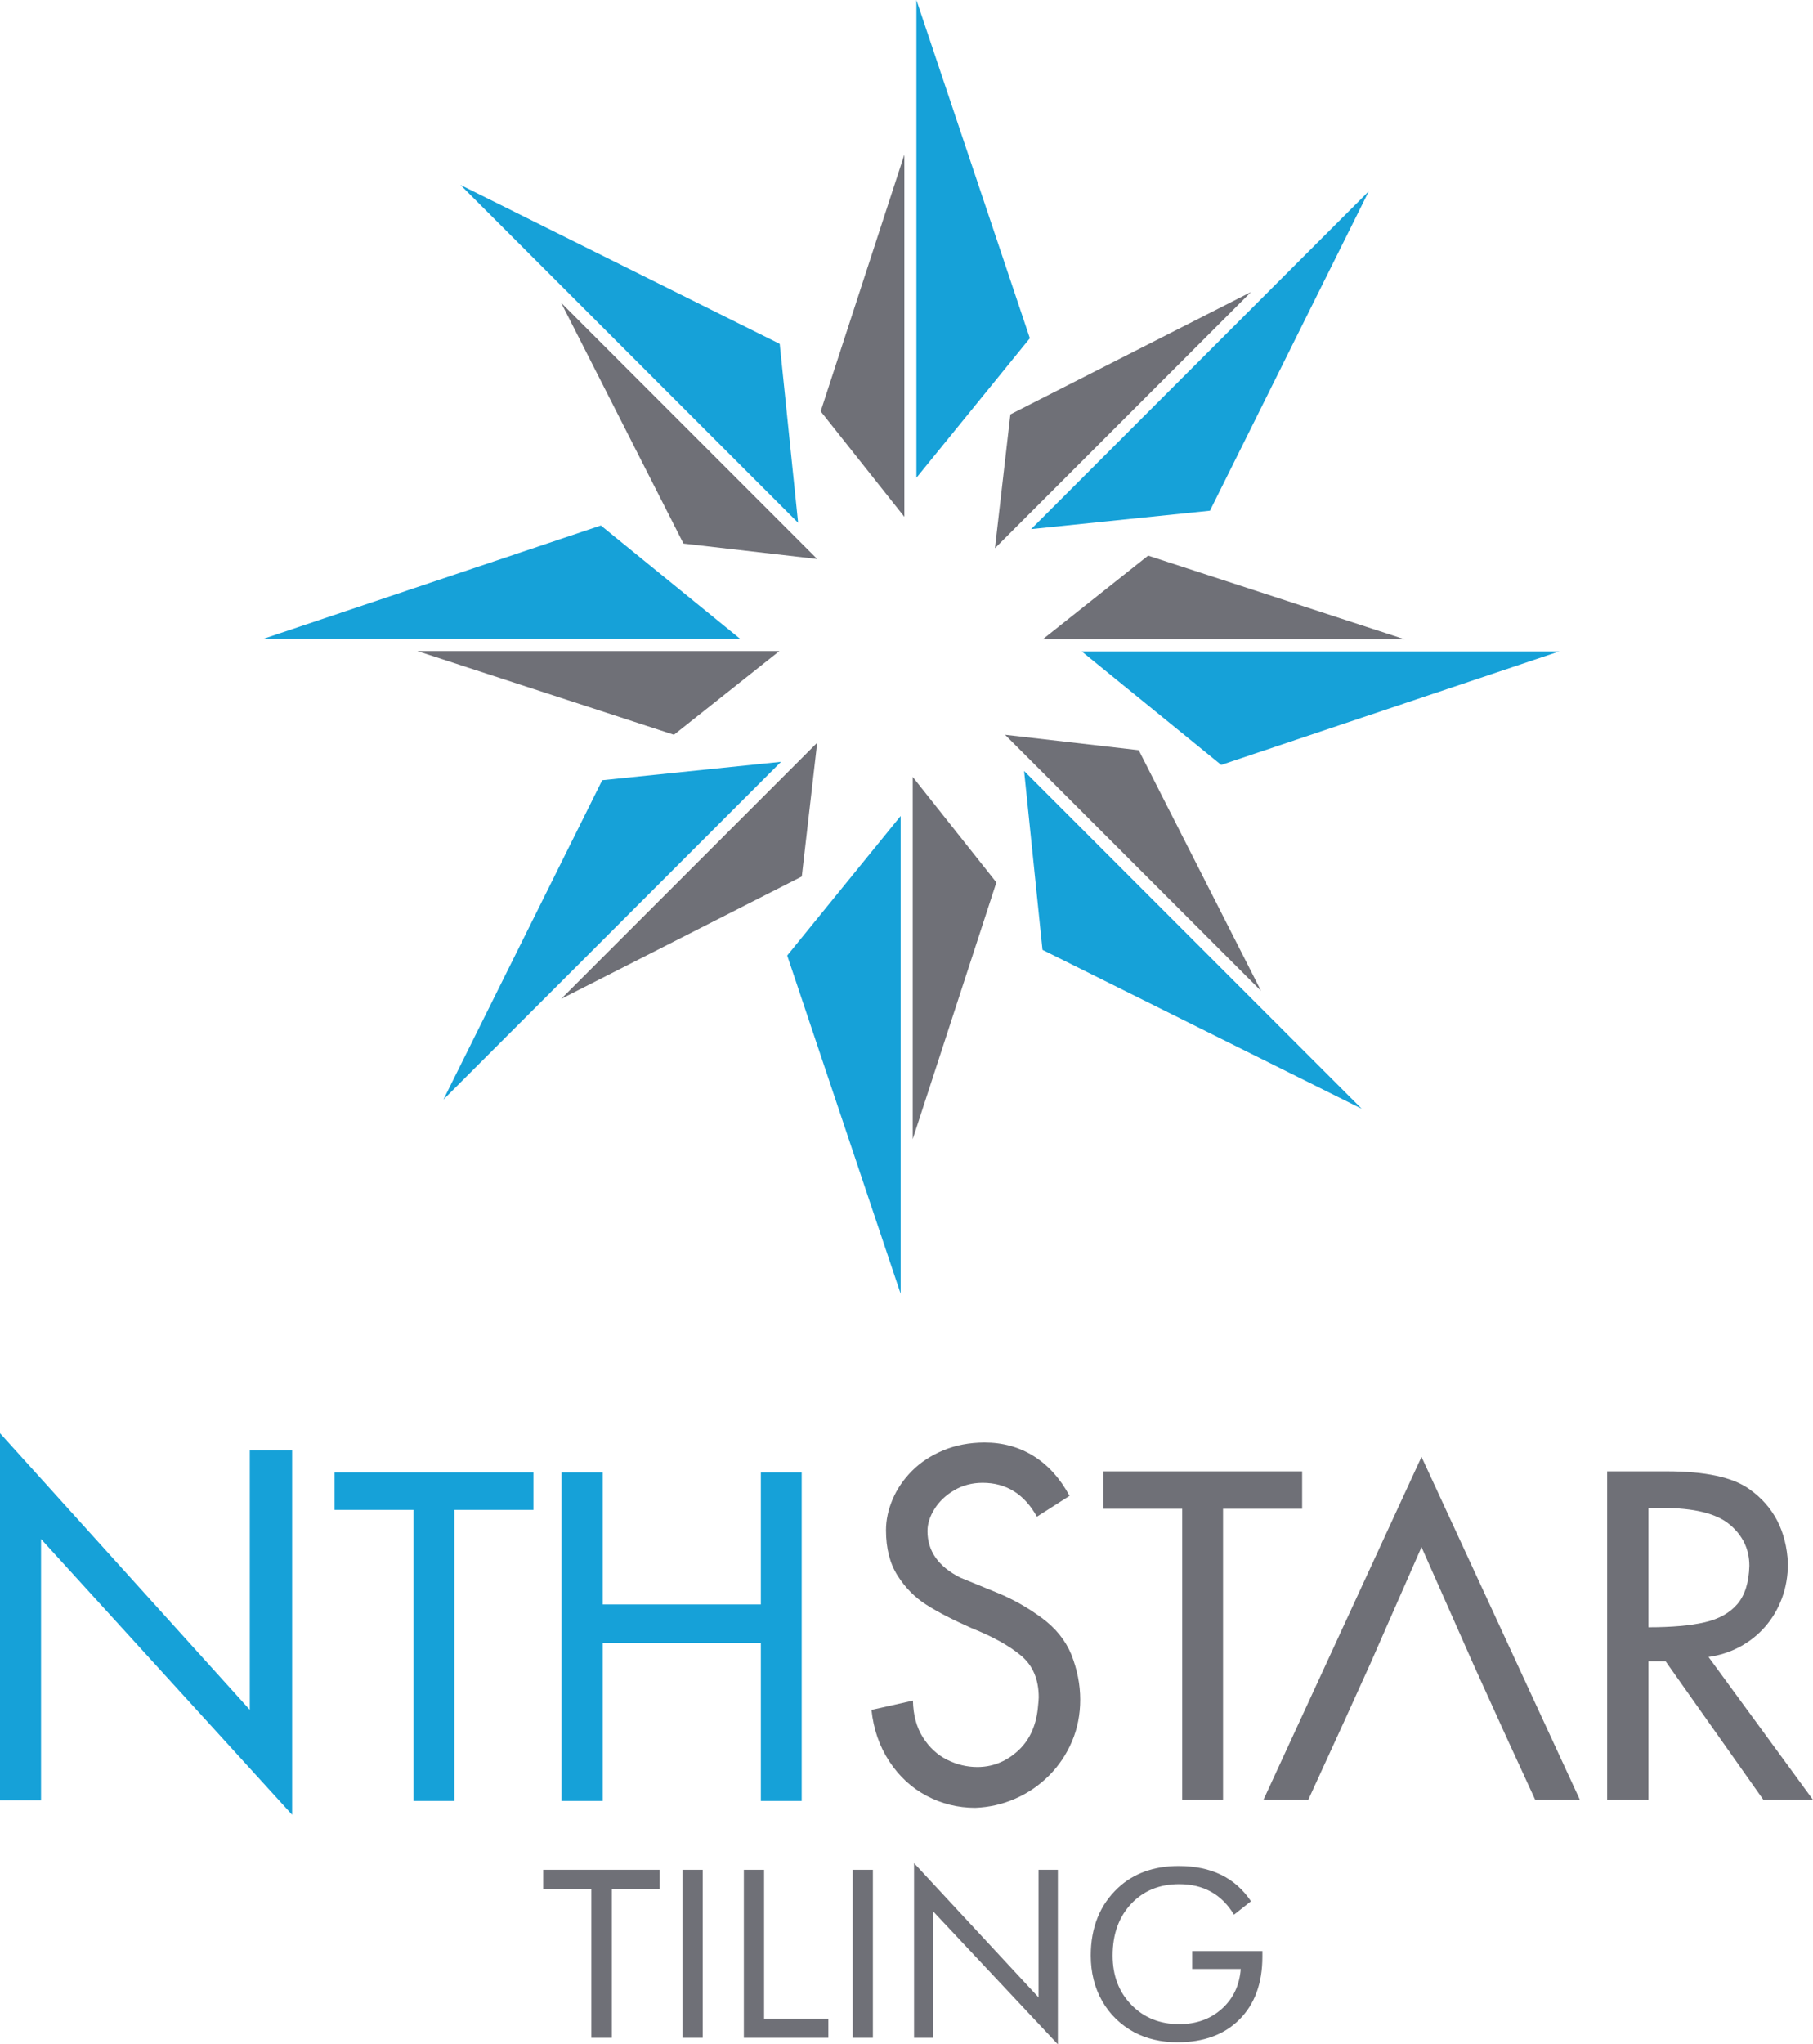 <svg xmlns="http://www.w3.org/2000/svg" id="uuid-dac5b8b9-b94e-4101-95f2-eb18535dec87" data-name="Layer_2" viewBox="0 0 177.648 200.208"><g id="uuid-0c052fbd-dd13-492f-ac21-7065ac84f38e" data-name="Layer_1"><g><g><g><g><path d="M0,140.353l24.475,27.091v-25.404h4.148v35.681l-24.602-27.002v25.593H0v-35.958Z" style="fill: #16a1d8;"></path><g><path d="M40.519,147.865h-7.739v-3.668h19.49v3.668h-7.75v28.507h-4.001v-28.507Z" style="fill: #16a1d8;"></path><path d="M55.021,144.198h4.043v12.93h15.489v-12.93h4.001v32.175h-4.001v-15.493h-15.489v15.493h-4.043v-32.175Z" style="fill: #16a1d8;"></path></g></g><g><path d="M101.602,148.533c-1.231-2.212-3.004-3.318-5.319-3.318-1.02,0-1.946.242-2.776.727-.83.485-1.476,1.095-1.937,1.831-.461.736-.691,1.459-.691,2.17,0,1.953,1.066,3.47,3.198,4.55.971.392,2.207.899,3.71,1.52,1.502.622,2.932,1.432,4.29,2.431,1.358.999,2.325,2.197,2.902,3.596.577,1.472.866,2.941.866,4.406s-.269,2.83-.807,4.095c-.538,1.265-1.284,2.377-2.237,3.335-.954.958-2.055,1.713-3.304,2.264-1.249.551-2.563.853-3.942.904-1.696,0-3.282-.392-4.76-1.175-1.478-.783-2.699-1.911-3.662-3.382-.964-1.471-1.544-3.149-1.741-5.034l4.063-.91c.028,1.421.355,2.624.981,3.609.626.984,1.416,1.713,2.369,2.187.953.474,1.94.711,2.961.711,1.449,0,2.748-.503,3.894-1.51,1.147-1.007,1.822-2.398,2.026-4.175.063-.614.095-.992.095-1.133,0-1.769-.581-3.136-1.742-4.102-1.161-.966-2.772-1.86-4.834-2.681-1.836-.814-3.316-1.578-4.438-2.292-1.122-.714-2.062-1.665-2.818-2.853-.756-1.188-1.135-2.67-1.135-4.446,0-.999.216-2.008.649-3.025.433-1.018,1.064-1.944,1.895-2.781.83-.836,1.85-1.508,3.061-2.015,1.21-.507,2.558-.764,4.042-.772,1.794,0,3.402.444,4.823,1.332,1.421.888,2.593,2.187,3.514,3.896l-3.198,2.041Z" style="fill: #6f7077;"></path><g><polygon points="127.591 144.09 108.1 144.09 108.1 147.758 115.839 147.758 115.839 176.264 119.84 176.264 119.84 147.758 127.591 147.758 127.591 144.09" style="fill: #6f7077;"></polygon><polygon points="123.799 176.264 128.189 176.264 131.721 168.558 134.242 162.991 134.244 162.991 139.288 151.509 144.396 163.048 147.568 170.038 150.43 176.264 154.809 176.264 139.288 142.673 123.799 176.264" style="fill: #6f7077;"></polygon><path d="M167.41,162.271c1.107-.159,2.129-.491,3.072-.996.94-.503,1.765-1.158,2.473-1.964.707-.806,1.258-1.736,1.65-2.792.392-1.056.587-2.198.587-3.428-.154-3.168-1.414-5.584-3.779-7.252-1.612-1.167-4.32-1.75-8.129-1.75h-5.807v32.174h4.043v-13.576h1.681l9.588,13.576h4.86l-10.239-13.993ZM161.519,159.364v-11.69h1.334c3.114,0,5.32.538,6.617,1.614,1.294,1.077,1.942,2.428,1.942,4.053-.044,1.626-.433,2.875-1.171,3.746-.741.871-1.812,1.469-3.213,1.792-1.404.323-3.241.484-5.509.484Z" style="fill: #6f7077;"></path></g></g></g><g><polygon points="88.25 79.912 88.25 126.701 77.135 93.577 88.25 79.912" style="fill: #16a1d8;"></polygon><polygon points="89.433 76.086 89.433 111.561 97.631 86.417 89.433 76.086" style="fill: #6f7077;"></polygon></g><g><polygon points="89.796 46.788 89.796 0 100.911 33.124 89.796 46.788" style="fill: #16a1d8;"></polygon><polygon points="88.613 50.614 88.613 15.14 80.415 40.284 88.613 50.614" style="fill: #6f7077;"></polygon></g><g><polygon points="105.994 63.794 152.783 63.794 119.66 74.909 105.994 63.794" style="fill: #16a1d8;"></polygon><polygon points="102.169 62.61 137.643 62.61 112.5 54.413 102.169 62.61" style="fill: #6f7077;"></polygon></g><g><polygon points="72.543 62.577 25.753 62.577 58.877 51.462 72.543 62.577" style="fill: #16a1d8;"></polygon><polygon points="76.368 63.76 40.893 63.76 66.037 71.958 76.368 63.76" style="fill: #6f7077;"></polygon></g><g><polygon points="78.204 51.199 45.12 18.114 76.4 33.676 78.204 51.199" style="fill: #16a1d8;"></polygon><polygon points="80.072 54.741 54.988 29.657 66.971 53.233 80.072 54.741" style="fill: #6f7077;"></polygon></g><g><polygon points="76.531 74.604 43.445 107.688 59.008 76.408 76.531 74.604" style="fill: #16a1d8;"></polygon><polygon points="80.072 72.736 54.988 97.821 78.564 85.838 80.072 72.736" style="fill: #6f7077;"></polygon></g><g><polygon points="100.346 75.5 133.43 108.585 102.15 93.022 100.346 75.5" style="fill: #16a1d8;"></polygon><polygon points="98.478 71.958 123.563 97.042 111.58 73.467 98.478 71.958" style="fill: #6f7077;"></polygon></g><g><polygon points="101.035 51.817 134.12 18.733 118.558 50.014 101.035 51.817" style="fill: #16a1d8;"></polygon><polygon points="97.493 53.685 122.578 28.6 99.002 40.583 97.493 53.685" style="fill: #6f7077;"></polygon></g></g><g><path d="M57.941,199.567v-14.586h-4.716v-1.866h11.415v1.866h-4.693v14.586h-2.005Z" style="fill: #6f7077;"></path><path d="M66.872,199.567v-16.452h1.982v16.452h-1.982Z" style="fill: #6f7077;"></path><path d="M72.886,199.567v-16.452h1.982v14.586h6.3v1.866h-8.282Z" style="fill: #6f7077;"></path><path d="M83.549,199.567v-16.452h1.982v16.452h-1.982Z" style="fill: #6f7077;"></path><path d="M89.564,199.567v-17.104l12.201,13.148v-12.496h1.891v17.093l-12.201-13.002v12.362h-1.891Z" style="fill: #6f7077;"></path><path d="M116.814,191.071h6.881v.551c0,2.592-.745,4.637-2.233,6.136-1.489,1.499-3.52,2.248-6.095,2.248-.783,0-1.528-.083-2.239-.247-.71-.165-1.365-.404-1.965-.72-1.367-.741-2.422-1.765-3.167-3.073-.744-1.308-1.117-2.793-1.117-4.456,0-1.371.222-2.608.667-3.714s1.114-2.077,2.011-2.916c.751-.705,1.625-1.236,2.62-1.596.995-.36,2.096-.54,3.303-.54,1.603,0,2.992.287,4.169.86s2.153,1.437,2.928,2.591l-1.664,1.314c-.6-.996-1.348-1.743-2.244-2.242-.896-.498-1.936-.747-3.121-.747-1.936,0-3.509.644-4.716,1.933-1.207,1.289-1.811,2.975-1.811,5.057,0,1.963.613,3.574,1.84,4.832,1.226,1.258,2.789,1.888,4.688,1.888,1.671,0,3.062-.5,4.175-1.5,1.112-1,1.73-2.302,1.851-3.905h-4.762v-1.753Z" style="fill: #6f7077;"></path></g></g></g></svg>